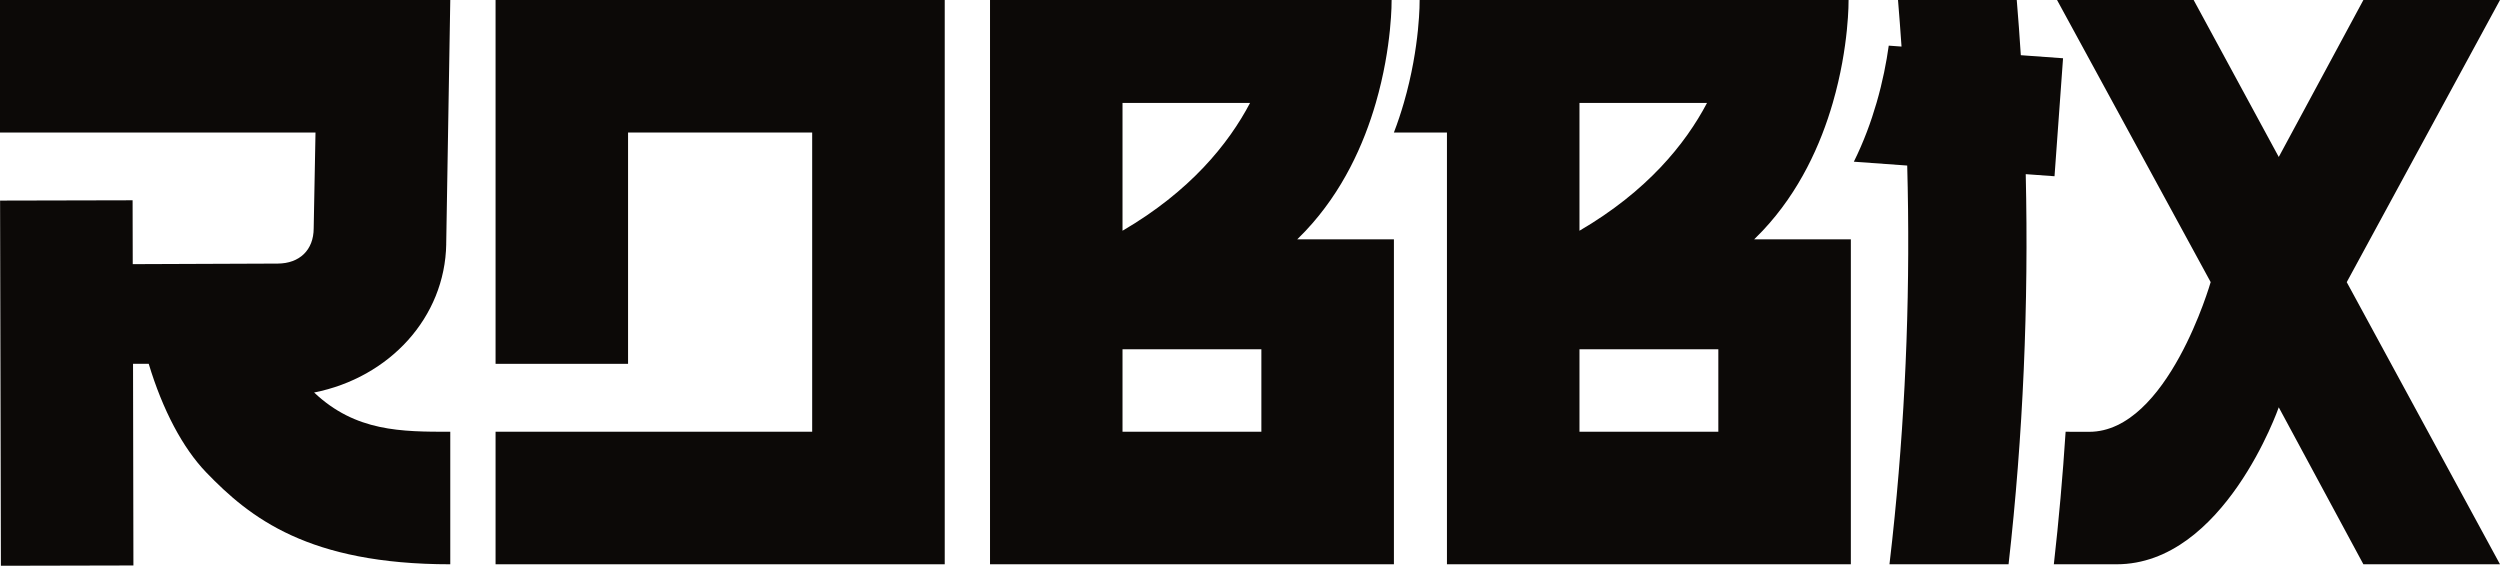 <?xml version="1.0" encoding="UTF-8"?>
<svg id="Layer_2" xmlns="http://www.w3.org/2000/svg" viewBox="0 0 923.44 208.98">
  <defs>
    <style>
      .cls-1 {
        fill: #0c0907;
      }
    </style>
  </defs>
  <g id="Layer_1-2" data-name="Layer_1">
    <g>
      <path class="cls-1" d="M164.82,90.12L166.32,0h-63.13S0,0,0,0v48.95h116.54l-.67,35.34c0,8.08-5.24,13.02-13.24,13.07-4.57.03-50.91.2-53.6.21l-.05-23.59-48.95.11.3,134.89,48.95-.11-.14-74.48c1.94,0,3.87-.01,5.79-.02,5.14,17.06,12.6,31.15,21.25,40.13,16.16,16.77,37.75,33.93,90.14,33.93v-48.95c-18.04,0-34.96,0-50.29-14.5,27.78-5.51,48.34-27.67,48.8-54.85Z"/>
      <polygon class="cls-1" points="183.05 134.39 231.99 134.39 231.99 48.95 300 48.95 300 159.47 183.05 159.47 183.05 208.43 348.96 208.43 348.96 0 183.05 0 183.05 134.39"/>
      <path class="cls-1" d="M482.29,85.23c13.69-14.54,21.48-31.94,25.9-47.22,6.1-21.02,5.84-38.01,5.84-38.01h-148.34v208.43h149.19v-120.02h-35.72c1.08-1.05,2.12-2.1,3.14-3.18ZM414.63,38.01h47.12c-8.05,15.28-22.22,32.68-47.12,47.22v-47.22ZM465.92,159.47h-51.29v-30.47h51.29v30.47Z"/>
      <path class="cls-1" d="M758.89,65.1l3.15-43.58-15.6-1.13c-.43-6.8-.93-13.61-1.5-20.4h-43.86c.49,5.74.89,11.47,1.3,17.21l-4.72-.34c-.84,6.04-2.23,13.31-4.51,21.14-2.02,6.96-4.72,14.37-8.38,21.73l19.71,1.42c1.17,43.38-.34,86.79-4.65,129.79-.58,5.84-1.21,11.66-1.9,17.48h43.99c5.39-47.68,7.44-95.9,6.34-144.09l10.63.77Z"/>
      <path class="cls-1" d="M651.08,85.23c13.69-14.54,21.48-31.94,25.9-47.22,6.1-21.02,5.84-38.01,5.84-38.01h-158.44s.27,16.99-5.84,38.01c-1.03,3.55-2.24,7.23-3.67,10.95h19.6v159.47h149.19v-120.02h-35.72c1.08-1.05,2.12-2.1,3.14-3.18ZM583.42,38.01h47.12c-8.05,15.28-22.22,32.68-47.12,47.22v-47.22ZM634.71,159.47h-51.29v-30.47h51.29v30.47Z"/>
      <path class="cls-1" d="M923.44,0h-50.46l-31.26,57.98L810.28,0h-50.46l2.16,3.96,9.27,17.02,6.67,12.25,38.64,70.96v.02s0,.02,0,.02c0,0-15.82,55.27-44.86,55.27-1.3,0-4.64,0-8.71-.02-1.06,16.37-2.51,32.69-4.35,48.95h23.18c39.73,0,59.9-57.98,59.9-57.98l31.26,57.98h50.46l-56.61-104.21L923.44,0Z"/>
    </g>
  </g>
</svg>